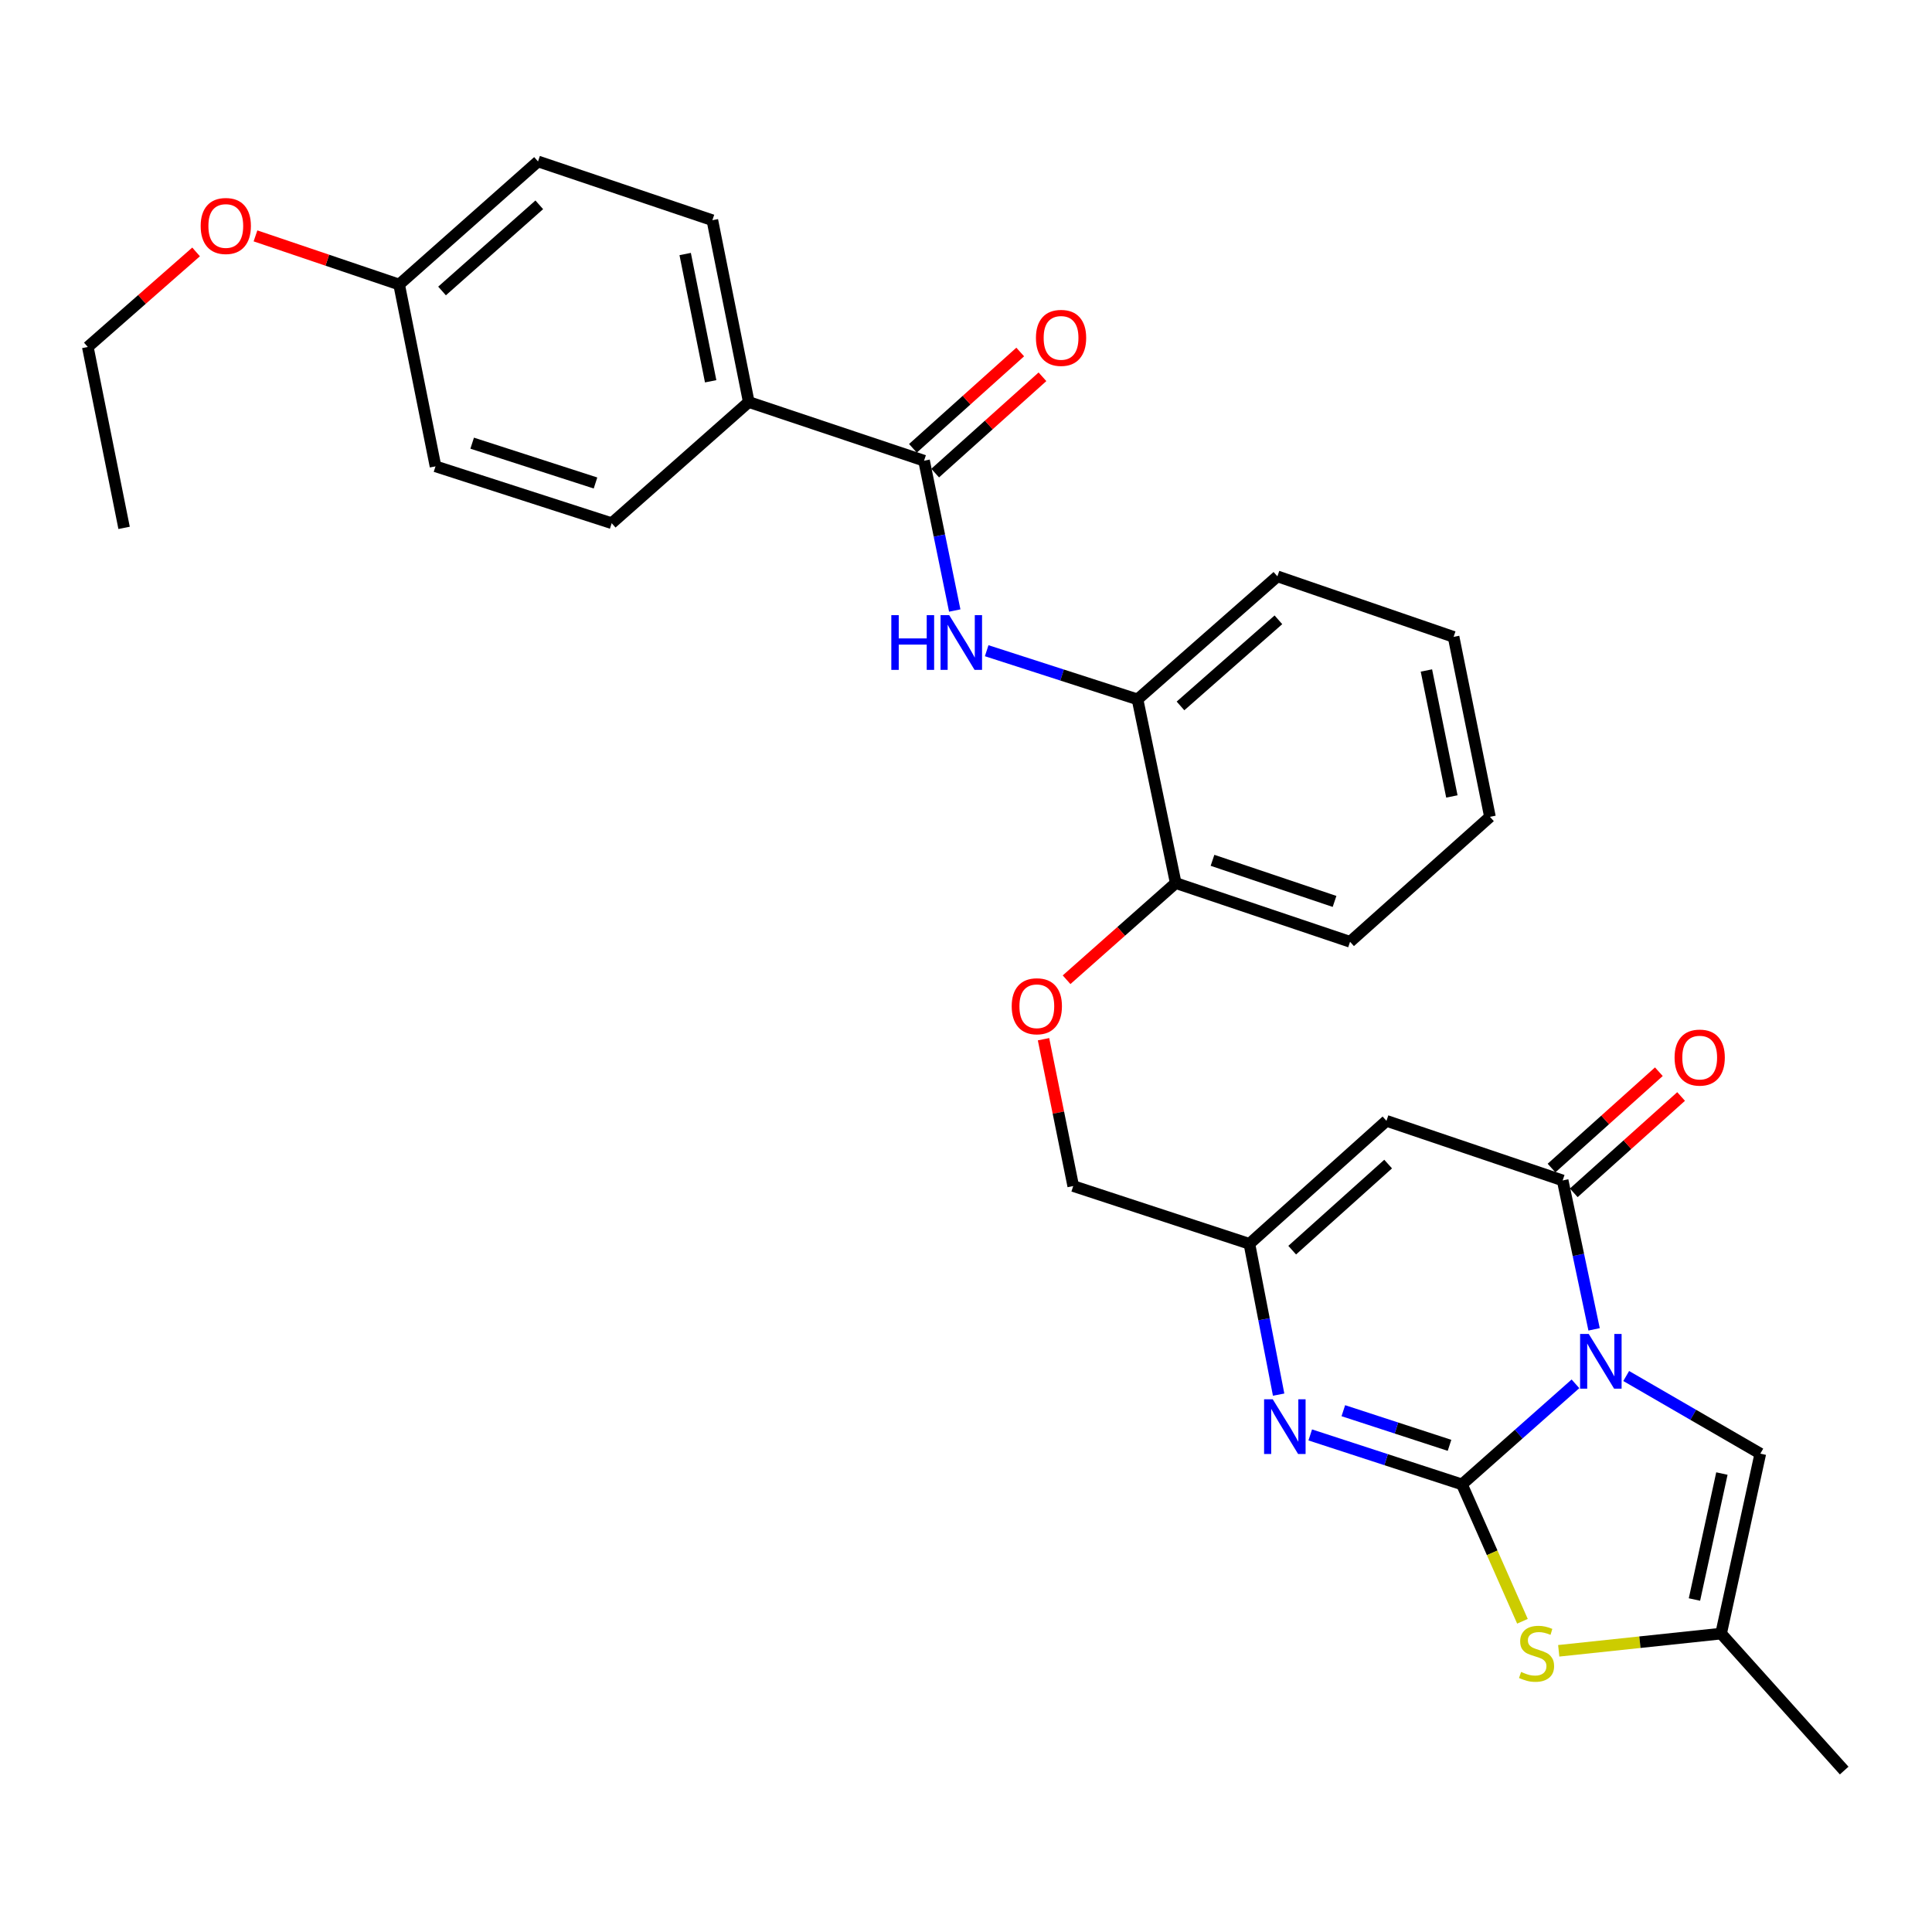 <?xml version='1.0' encoding='iso-8859-1'?>
<svg version='1.1' baseProfile='full'
              xmlns='http://www.w3.org/2000/svg'
                      xmlns:rdkit='http://www.rdkit.org/xml'
                      xmlns:xlink='http://www.w3.org/1999/xlink'
                  xml:space='preserve'
width='1000px' height='1000px' viewBox='0 0 1000 1000'>
<!-- END OF HEADER -->
<rect style='opacity:1.0;fill:#FFFFFF;stroke:none' width='1000' height='1000' x='0' y='0'> </rect>
<path class='bond-0' d='M 815.455,716.265 L 786.08,742.296' style='fill:none;fill-rule:evenodd;stroke:#0000FF;stroke-width:6px;stroke-linecap:butt;stroke-linejoin:miter;stroke-opacity:1' />
<path class='bond-0' d='M 786.08,742.296 L 756.704,768.327' style='fill:none;fill-rule:evenodd;stroke:#000000;stroke-width:6px;stroke-linecap:butt;stroke-linejoin:miter;stroke-opacity:1' />
<path class='bond-1' d='M 825.101,688.068 L 816.964,649.531' style='fill:none;fill-rule:evenodd;stroke:#0000FF;stroke-width:6px;stroke-linecap:butt;stroke-linejoin:miter;stroke-opacity:1' />
<path class='bond-1' d='M 816.964,649.531 L 808.826,610.994' style='fill:none;fill-rule:evenodd;stroke:#000000;stroke-width:6px;stroke-linecap:butt;stroke-linejoin:miter;stroke-opacity:1' />
<path class='bond-5' d='M 841.721,712.218 L 876.428,732.312' style='fill:none;fill-rule:evenodd;stroke:#0000FF;stroke-width:6px;stroke-linecap:butt;stroke-linejoin:miter;stroke-opacity:1' />
<path class='bond-5' d='M 876.428,732.312 L 911.136,752.405' style='fill:none;fill-rule:evenodd;stroke:#000000;stroke-width:6px;stroke-linecap:butt;stroke-linejoin:miter;stroke-opacity:1' />
<path class='bond-2' d='M 756.704,768.327 L 717.443,755.521' style='fill:none;fill-rule:evenodd;stroke:#000000;stroke-width:6px;stroke-linecap:butt;stroke-linejoin:miter;stroke-opacity:1' />
<path class='bond-2' d='M 717.443,755.521 L 678.181,742.716' style='fill:none;fill-rule:evenodd;stroke:#0000FF;stroke-width:6px;stroke-linecap:butt;stroke-linejoin:miter;stroke-opacity:1' />
<path class='bond-2' d='M 750.269,748.101 L 722.787,739.137' style='fill:none;fill-rule:evenodd;stroke:#000000;stroke-width:6px;stroke-linecap:butt;stroke-linejoin:miter;stroke-opacity:1' />
<path class='bond-2' d='M 722.787,739.137 L 695.304,730.173' style='fill:none;fill-rule:evenodd;stroke:#0000FF;stroke-width:6px;stroke-linecap:butt;stroke-linejoin:miter;stroke-opacity:1' />
<path class='bond-4' d='M 756.704,768.327 L 772.362,803.746' style='fill:none;fill-rule:evenodd;stroke:#000000;stroke-width:6px;stroke-linecap:butt;stroke-linejoin:miter;stroke-opacity:1' />
<path class='bond-4' d='M 772.362,803.746 L 788.019,839.165' style='fill:none;fill-rule:evenodd;stroke:#CCCC00;stroke-width:6px;stroke-linecap:butt;stroke-linejoin:miter;stroke-opacity:1' />
<path class='bond-3' d='M 808.826,610.994 L 717.631,580.146' style='fill:none;fill-rule:evenodd;stroke:#000000;stroke-width:6px;stroke-linecap:butt;stroke-linejoin:miter;stroke-opacity:1' />
<path class='bond-12' d='M 814.582,617.406 L 842.358,592.476' style='fill:none;fill-rule:evenodd;stroke:#000000;stroke-width:6px;stroke-linecap:butt;stroke-linejoin:miter;stroke-opacity:1' />
<path class='bond-12' d='M 842.358,592.476 L 870.134,567.545' style='fill:none;fill-rule:evenodd;stroke:#FF0000;stroke-width:6px;stroke-linecap:butt;stroke-linejoin:miter;stroke-opacity:1' />
<path class='bond-12' d='M 803.07,604.581 L 830.846,579.651' style='fill:none;fill-rule:evenodd;stroke:#000000;stroke-width:6px;stroke-linecap:butt;stroke-linejoin:miter;stroke-opacity:1' />
<path class='bond-12' d='M 830.846,579.651 L 858.623,554.72' style='fill:none;fill-rule:evenodd;stroke:#FF0000;stroke-width:6px;stroke-linecap:butt;stroke-linejoin:miter;stroke-opacity:1' />
<path class='bond-31' d='M 661.818,721.857 L 654.252,682.831' style='fill:none;fill-rule:evenodd;stroke:#0000FF;stroke-width:6px;stroke-linecap:butt;stroke-linejoin:miter;stroke-opacity:1' />
<path class='bond-31' d='M 654.252,682.831 L 646.687,643.805' style='fill:none;fill-rule:evenodd;stroke:#000000;stroke-width:6px;stroke-linecap:butt;stroke-linejoin:miter;stroke-opacity:1' />
<path class='bond-6' d='M 717.631,580.146 L 646.687,643.805' style='fill:none;fill-rule:evenodd;stroke:#000000;stroke-width:6px;stroke-linecap:butt;stroke-linejoin:miter;stroke-opacity:1' />
<path class='bond-6' d='M 718.499,602.521 L 668.838,647.083' style='fill:none;fill-rule:evenodd;stroke:#000000;stroke-width:6px;stroke-linecap:butt;stroke-linejoin:miter;stroke-opacity:1' />
<path class='bond-30' d='M 806.798,854.455 L 848.818,849.999' style='fill:none;fill-rule:evenodd;stroke:#CCCC00;stroke-width:6px;stroke-linecap:butt;stroke-linejoin:miter;stroke-opacity:1' />
<path class='bond-30' d='M 848.818,849.999 L 890.839,845.543' style='fill:none;fill-rule:evenodd;stroke:#000000;stroke-width:6px;stroke-linecap:butt;stroke-linejoin:miter;stroke-opacity:1' />
<path class='bond-9' d='M 911.136,752.405 L 890.839,845.543' style='fill:none;fill-rule:evenodd;stroke:#000000;stroke-width:6px;stroke-linecap:butt;stroke-linejoin:miter;stroke-opacity:1' />
<path class='bond-9' d='M 891.253,762.706 L 877.045,827.903' style='fill:none;fill-rule:evenodd;stroke:#000000;stroke-width:6px;stroke-linecap:butt;stroke-linejoin:miter;stroke-opacity:1' />
<path class='bond-16' d='M 646.687,643.805 L 555.502,613.895' style='fill:none;fill-rule:evenodd;stroke:#000000;stroke-width:6px;stroke-linecap:butt;stroke-linejoin:miter;stroke-opacity:1' />
<path class='bond-7' d='M 478.286,238.461 L 486.23,277.233' style='fill:none;fill-rule:evenodd;stroke:#000000;stroke-width:6px;stroke-linecap:butt;stroke-linejoin:miter;stroke-opacity:1' />
<path class='bond-7' d='M 486.23,277.233 L 494.175,316.005' style='fill:none;fill-rule:evenodd;stroke:#0000FF;stroke-width:6px;stroke-linecap:butt;stroke-linejoin:miter;stroke-opacity:1' />
<path class='bond-11' d='M 478.286,238.461 L 387.56,208.082' style='fill:none;fill-rule:evenodd;stroke:#000000;stroke-width:6px;stroke-linecap:butt;stroke-linejoin:miter;stroke-opacity:1' />
<path class='bond-14' d='M 484.042,244.873 L 511.809,219.948' style='fill:none;fill-rule:evenodd;stroke:#000000;stroke-width:6px;stroke-linecap:butt;stroke-linejoin:miter;stroke-opacity:1' />
<path class='bond-14' d='M 511.809,219.948 L 539.576,195.023' style='fill:none;fill-rule:evenodd;stroke:#FF0000;stroke-width:6px;stroke-linecap:butt;stroke-linejoin:miter;stroke-opacity:1' />
<path class='bond-14' d='M 472.53,232.049 L 500.297,207.124' style='fill:none;fill-rule:evenodd;stroke:#000000;stroke-width:6px;stroke-linecap:butt;stroke-linejoin:miter;stroke-opacity:1' />
<path class='bond-14' d='M 500.297,207.124 L 528.063,182.198' style='fill:none;fill-rule:evenodd;stroke:#FF0000;stroke-width:6px;stroke-linecap:butt;stroke-linejoin:miter;stroke-opacity:1' />
<path class='bond-8' d='M 510.704,336.805 L 549.743,349.401' style='fill:none;fill-rule:evenodd;stroke:#0000FF;stroke-width:6px;stroke-linecap:butt;stroke-linejoin:miter;stroke-opacity:1' />
<path class='bond-8' d='M 549.743,349.401 L 588.782,361.997' style='fill:none;fill-rule:evenodd;stroke:#000000;stroke-width:6px;stroke-linecap:butt;stroke-linejoin:miter;stroke-opacity:1' />
<path class='bond-23' d='M 890.839,845.543 L 954.545,916.44' style='fill:none;fill-rule:evenodd;stroke:#000000;stroke-width:6px;stroke-linecap:butt;stroke-linejoin:miter;stroke-opacity:1' />
<path class='bond-10' d='M 588.782,361.997 L 608.552,457.069' style='fill:none;fill-rule:evenodd;stroke:#000000;stroke-width:6px;stroke-linecap:butt;stroke-linejoin:miter;stroke-opacity:1' />
<path class='bond-24' d='M 588.782,361.997 L 661.182,298.319' style='fill:none;fill-rule:evenodd;stroke:#000000;stroke-width:6px;stroke-linecap:butt;stroke-linejoin:miter;stroke-opacity:1' />
<path class='bond-24' d='M 611.023,365.386 L 661.703,320.811' style='fill:none;fill-rule:evenodd;stroke:#000000;stroke-width:6px;stroke-linecap:butt;stroke-linejoin:miter;stroke-opacity:1' />
<path class='bond-17' d='M 387.56,208.082 L 368.718,113.987' style='fill:none;fill-rule:evenodd;stroke:#000000;stroke-width:6px;stroke-linecap:butt;stroke-linejoin:miter;stroke-opacity:1' />
<path class='bond-17' d='M 367.836,197.352 L 354.647,131.485' style='fill:none;fill-rule:evenodd;stroke:#000000;stroke-width:6px;stroke-linecap:butt;stroke-linejoin:miter;stroke-opacity:1' />
<path class='bond-18' d='M 387.56,208.082 L 316.615,270.812' style='fill:none;fill-rule:evenodd;stroke:#000000;stroke-width:6px;stroke-linecap:butt;stroke-linejoin:miter;stroke-opacity:1' />
<path class='bond-13' d='M 608.552,457.069 L 580.307,482.091' style='fill:none;fill-rule:evenodd;stroke:#000000;stroke-width:6px;stroke-linecap:butt;stroke-linejoin:miter;stroke-opacity:1' />
<path class='bond-13' d='M 580.307,482.091 L 552.061,507.113' style='fill:none;fill-rule:evenodd;stroke:#FF0000;stroke-width:6px;stroke-linecap:butt;stroke-linejoin:miter;stroke-opacity:1' />
<path class='bond-25' d='M 608.552,457.069 L 698.789,487.467' style='fill:none;fill-rule:evenodd;stroke:#000000;stroke-width:6px;stroke-linecap:butt;stroke-linejoin:miter;stroke-opacity:1' />
<path class='bond-25' d='M 627.59,445.297 L 690.756,466.576' style='fill:none;fill-rule:evenodd;stroke:#000000;stroke-width:6px;stroke-linecap:butt;stroke-linejoin:miter;stroke-opacity:1' />
<path class='bond-15' d='M 540.126,537.893 L 547.814,575.894' style='fill:none;fill-rule:evenodd;stroke:#FF0000;stroke-width:6px;stroke-linecap:butt;stroke-linejoin:miter;stroke-opacity:1' />
<path class='bond-15' d='M 547.814,575.894 L 555.502,613.895' style='fill:none;fill-rule:evenodd;stroke:#000000;stroke-width:6px;stroke-linecap:butt;stroke-linejoin:miter;stroke-opacity:1' />
<path class='bond-20' d='M 368.718,113.987 L 278.481,83.56' style='fill:none;fill-rule:evenodd;stroke:#000000;stroke-width:6px;stroke-linecap:butt;stroke-linejoin:miter;stroke-opacity:1' />
<path class='bond-21' d='M 316.615,270.812 L 225.421,241.372' style='fill:none;fill-rule:evenodd;stroke:#000000;stroke-width:6px;stroke-linecap:butt;stroke-linejoin:miter;stroke-opacity:1' />
<path class='bond-21' d='M 308.231,249.996 L 244.395,229.388' style='fill:none;fill-rule:evenodd;stroke:#000000;stroke-width:6px;stroke-linecap:butt;stroke-linejoin:miter;stroke-opacity:1' />
<path class='bond-19' d='M 206.589,147.267 L 225.421,241.372' style='fill:none;fill-rule:evenodd;stroke:#000000;stroke-width:6px;stroke-linecap:butt;stroke-linejoin:miter;stroke-opacity:1' />
<path class='bond-22' d='M 206.589,147.267 L 169.413,134.679' style='fill:none;fill-rule:evenodd;stroke:#000000;stroke-width:6px;stroke-linecap:butt;stroke-linejoin:miter;stroke-opacity:1' />
<path class='bond-22' d='M 169.413,134.679 L 132.237,122.091' style='fill:none;fill-rule:evenodd;stroke:#FF0000;stroke-width:6px;stroke-linecap:butt;stroke-linejoin:miter;stroke-opacity:1' />
<path class='bond-33' d='M 206.589,147.267 L 278.481,83.56' style='fill:none;fill-rule:evenodd;stroke:#000000;stroke-width:6px;stroke-linecap:butt;stroke-linejoin:miter;stroke-opacity:1' />
<path class='bond-33' d='M 228.802,150.609 L 279.127,106.014' style='fill:none;fill-rule:evenodd;stroke:#000000;stroke-width:6px;stroke-linecap:butt;stroke-linejoin:miter;stroke-opacity:1' />
<path class='bond-26' d='M 101.493,130.39 L 73.474,154.994' style='fill:none;fill-rule:evenodd;stroke:#FF0000;stroke-width:6px;stroke-linecap:butt;stroke-linejoin:miter;stroke-opacity:1' />
<path class='bond-26' d='M 73.474,154.994 L 45.455,179.599' style='fill:none;fill-rule:evenodd;stroke:#000000;stroke-width:6px;stroke-linecap:butt;stroke-linejoin:miter;stroke-opacity:1' />
<path class='bond-32' d='M 661.182,298.319 L 752.376,329.656' style='fill:none;fill-rule:evenodd;stroke:#000000;stroke-width:6px;stroke-linecap:butt;stroke-linejoin:miter;stroke-opacity:1' />
<path class='bond-29' d='M 698.789,487.467 L 771.199,422.794' style='fill:none;fill-rule:evenodd;stroke:#000000;stroke-width:6px;stroke-linecap:butt;stroke-linejoin:miter;stroke-opacity:1' />
<path class='bond-27' d='M 45.455,179.599 L 64.23,273.225' style='fill:none;fill-rule:evenodd;stroke:#000000;stroke-width:6px;stroke-linecap:butt;stroke-linejoin:miter;stroke-opacity:1' />
<path class='bond-28' d='M 752.376,329.656 L 771.199,422.794' style='fill:none;fill-rule:evenodd;stroke:#000000;stroke-width:6px;stroke-linecap:butt;stroke-linejoin:miter;stroke-opacity:1' />
<path class='bond-28' d='M 738.308,347.04 L 751.484,412.237' style='fill:none;fill-rule:evenodd;stroke:#000000;stroke-width:6px;stroke-linecap:butt;stroke-linejoin:miter;stroke-opacity:1' />
<path  class='atom-0' d='M 822.337 690.46
L 831.617 705.46
Q 832.537 706.94, 834.017 709.62
Q 835.497 712.3, 835.577 712.46
L 835.577 690.46
L 839.337 690.46
L 839.337 718.78
L 835.457 718.78
L 825.497 702.38
Q 824.337 700.46, 823.097 698.26
Q 821.897 696.06, 821.537 695.38
L 821.537 718.78
L 817.857 718.78
L 817.857 690.46
L 822.337 690.46
' fill='#0000FF'/>
<path  class='atom-3' d='M 658.771 724.267
L 668.051 739.267
Q 668.971 740.747, 670.451 743.427
Q 671.931 746.107, 672.011 746.267
L 672.011 724.267
L 675.771 724.267
L 675.771 752.587
L 671.891 752.587
L 661.931 736.187
Q 660.771 734.267, 659.531 732.067
Q 658.331 729.867, 657.971 729.187
L 657.971 752.587
L 654.291 752.587
L 654.291 724.267
L 658.771 724.267
' fill='#0000FF'/>
<path  class='atom-5' d='M 787.317 865.393
Q 787.637 865.513, 788.957 866.073
Q 790.277 866.633, 791.717 866.993
Q 793.197 867.313, 794.637 867.313
Q 797.317 867.313, 798.877 866.033
Q 800.437 864.713, 800.437 862.433
Q 800.437 860.873, 799.637 859.913
Q 798.877 858.953, 797.677 858.433
Q 796.477 857.913, 794.477 857.313
Q 791.957 856.553, 790.437 855.833
Q 788.957 855.113, 787.877 853.593
Q 786.837 852.073, 786.837 849.513
Q 786.837 845.953, 789.237 843.753
Q 791.677 841.553, 796.477 841.553
Q 799.757 841.553, 803.477 843.113
L 802.557 846.193
Q 799.157 844.793, 796.597 844.793
Q 793.837 844.793, 792.317 845.953
Q 790.797 847.073, 790.837 849.033
Q 790.837 850.553, 791.597 851.473
Q 792.397 852.393, 793.517 852.913
Q 794.677 853.433, 796.597 854.033
Q 799.157 854.833, 800.677 855.633
Q 802.197 856.433, 803.277 858.073
Q 804.397 859.673, 804.397 862.433
Q 804.397 866.353, 801.757 868.473
Q 799.157 870.553, 794.797 870.553
Q 792.277 870.553, 790.357 869.993
Q 788.477 869.473, 786.237 868.553
L 787.317 865.393
' fill='#CCCC00'/>
<path  class='atom-9' d='M 461.348 318.406
L 465.188 318.406
L 465.188 330.446
L 479.668 330.446
L 479.668 318.406
L 483.508 318.406
L 483.508 346.726
L 479.668 346.726
L 479.668 333.646
L 465.188 333.646
L 465.188 346.726
L 461.348 346.726
L 461.348 318.406
' fill='#0000FF'/>
<path  class='atom-9' d='M 491.308 318.406
L 500.588 333.406
Q 501.508 334.886, 502.988 337.566
Q 504.468 340.246, 504.548 340.406
L 504.548 318.406
L 508.308 318.406
L 508.308 346.726
L 504.428 346.726
L 494.468 330.326
Q 493.308 328.406, 492.068 326.206
Q 490.868 324.006, 490.508 323.326
L 490.508 346.726
L 486.828 346.726
L 486.828 318.406
L 491.308 318.406
' fill='#0000FF'/>
<path  class='atom-13' d='M 866.761 547.405
Q 866.761 540.605, 870.121 536.805
Q 873.481 533.005, 879.761 533.005
Q 886.041 533.005, 889.401 536.805
Q 892.761 540.605, 892.761 547.405
Q 892.761 554.285, 889.361 558.205
Q 885.961 562.085, 879.761 562.085
Q 873.521 562.085, 870.121 558.205
Q 866.761 554.325, 866.761 547.405
M 879.761 558.885
Q 884.081 558.885, 886.401 556.005
Q 888.761 553.085, 888.761 547.405
Q 888.761 541.845, 886.401 539.045
Q 884.081 536.205, 879.761 536.205
Q 875.441 536.205, 873.081 539.005
Q 870.761 541.805, 870.761 547.405
Q 870.761 553.125, 873.081 556.005
Q 875.441 558.885, 879.761 558.885
' fill='#FF0000'/>
<path  class='atom-15' d='M 536.202 174.882
Q 536.202 168.082, 539.562 164.282
Q 542.922 160.482, 549.202 160.482
Q 555.482 160.482, 558.842 164.282
Q 562.202 168.082, 562.202 174.882
Q 562.202 181.762, 558.802 185.682
Q 555.402 189.562, 549.202 189.562
Q 542.962 189.562, 539.562 185.682
Q 536.202 181.802, 536.202 174.882
M 549.202 186.362
Q 553.522 186.362, 555.842 183.482
Q 558.202 180.562, 558.202 174.882
Q 558.202 169.322, 555.842 166.522
Q 553.522 163.682, 549.202 163.682
Q 544.882 163.682, 542.522 166.482
Q 540.202 169.282, 540.202 174.882
Q 540.202 180.602, 542.522 183.482
Q 544.882 186.362, 549.202 186.362
' fill='#FF0000'/>
<path  class='atom-16' d='M 523.66 520.837
Q 523.66 514.037, 527.02 510.237
Q 530.38 506.437, 536.66 506.437
Q 542.94 506.437, 546.3 510.237
Q 549.66 514.037, 549.66 520.837
Q 549.66 527.717, 546.26 531.637
Q 542.86 535.517, 536.66 535.517
Q 530.42 535.517, 527.02 531.637
Q 523.66 527.757, 523.66 520.837
M 536.66 532.317
Q 540.98 532.317, 543.3 529.437
Q 545.66 526.517, 545.66 520.837
Q 545.66 515.277, 543.3 512.477
Q 540.98 509.637, 536.66 509.637
Q 532.34 509.637, 529.98 512.437
Q 527.66 515.237, 527.66 520.837
Q 527.66 526.557, 529.98 529.437
Q 532.34 532.317, 536.66 532.317
' fill='#FF0000'/>
<path  class='atom-23' d='M 103.869 116.968
Q 103.869 110.168, 107.229 106.368
Q 110.589 102.568, 116.869 102.568
Q 123.149 102.568, 126.509 106.368
Q 129.869 110.168, 129.869 116.968
Q 129.869 123.848, 126.469 127.768
Q 123.069 131.648, 116.869 131.648
Q 110.629 131.648, 107.229 127.768
Q 103.869 123.888, 103.869 116.968
M 116.869 128.448
Q 121.189 128.448, 123.509 125.568
Q 125.869 122.648, 125.869 116.968
Q 125.869 111.408, 123.509 108.608
Q 121.189 105.768, 116.869 105.768
Q 112.549 105.768, 110.189 108.568
Q 107.869 111.368, 107.869 116.968
Q 107.869 122.688, 110.189 125.568
Q 112.549 128.448, 116.869 128.448
' fill='#FF0000'/>
</svg>
